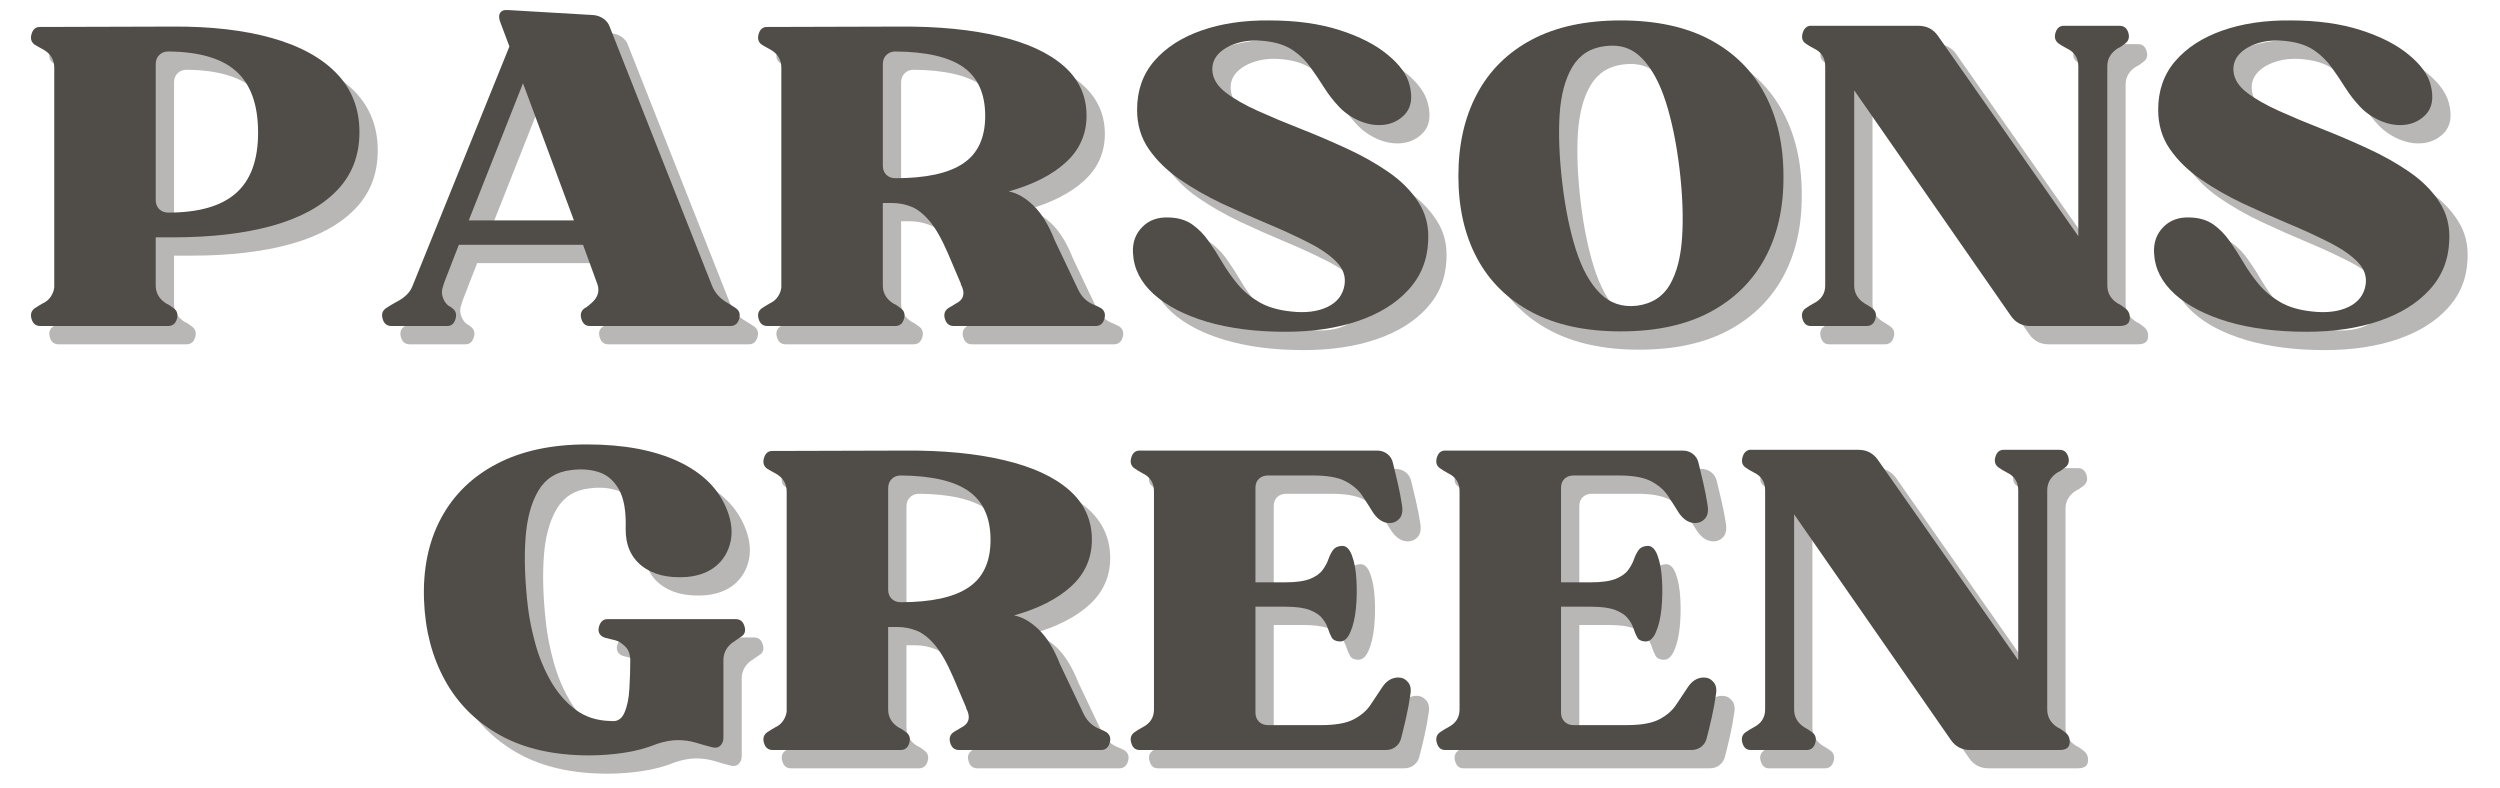 <svg xmlns="http://www.w3.org/2000/svg" xmlns:xlink="http://www.w3.org/1999/xlink" xmlns:serif="http://www.serif.com/" width="100%" height="100%" viewBox="0 0 406 128" xml:space="preserve" style="fill-rule:evenodd;clip-rule:evenodd;stroke-linejoin:round;stroke-miterlimit:2;"><g><g><g><g><path d="M8.638,10.248c-0.583,-0.401 -0.766,-0.984 -0.542,-1.75c0.219,-0.76 0.667,-1.145 1.334,-1.145l21.604,-0.063c6.177,-0.042 11.541,0.578 16.083,1.854c4.552,1.281 8.063,3.198 10.521,5.75c2.469,2.557 3.708,5.74 3.708,9.542c0,3.823 -1.239,6.995 -3.708,9.521c-2.458,2.531 -5.953,4.427 -10.479,5.687c-4.531,1.25 -9.906,1.875 -16.125,1.875l-2.771,0l-0,7.813c-0,1.25 0.583,2.239 1.75,2.958c0.219,0.083 0.422,0.198 0.604,0.333c0.177,0.141 0.359,0.271 0.542,0.396c0.583,0.406 0.76,0.99 0.541,1.75c-0.224,0.766 -0.697,1.146 -1.416,1.146l-20.771,0c-0.724,0 -1.198,-0.38 -1.417,-1.146c-0.224,-0.76 -0.041,-1.344 0.542,-1.75c0.177,-0.125 0.385,-0.255 0.625,-0.396c0.25,-0.135 0.484,-0.276 0.708,-0.416c0.5,-0.219 0.917,-0.573 1.25,-1.063c0.334,-0.5 0.521,-1.01 0.563,-1.541l-0,-35.646c-0,-1.302 -0.604,-2.292 -1.813,-2.959c-0.265,-0.135 -0.51,-0.27 -0.729,-0.395c-0.224,-0.136 -0.427,-0.256 -0.604,-0.355Zm19.625,3.167l-0,22.063c-0,0.583 0.187,1.072 0.562,1.458c0.386,0.375 0.875,0.562 1.459,0.562c4.969,0 8.646,-1.052 11.021,-3.166c2.385,-2.11 3.583,-5.381 3.583,-9.813c-0,-4.484 -1.167,-7.791 -3.5,-9.916c-2.333,-2.136 -6.037,-3.23 -11.104,-3.271c-0.584,-0 -1.073,0.198 -1.459,0.583c-0.375,0.375 -0.562,0.875 -0.562,1.5Z" style="fill:#504c47;fill-opacity:0.4;fill-rule:nonzero;"></path></g></g><g><g><path d="M66.533,55.915c-0.724,0 -1.198,-0.38 -1.417,-1.146c-0.224,-0.76 -0.041,-1.344 0.542,-1.75c0.26,-0.177 0.526,-0.344 0.792,-0.5c0.276,-0.151 0.567,-0.318 0.875,-0.5c1.343,-0.677 2.218,-1.531 2.625,-2.562l15.75,-38.938l-1.563,-4.166c-0.167,-0.584 -0.141,-1.027 0.083,-1.334c0.219,-0.318 0.625,-0.458 1.209,-0.416l13.854,0.812c0.625,0.042 1.193,0.245 1.708,0.604c0.511,0.365 0.86,0.834 1.042,1.417l16.604,42.021c0.5,1.166 1.354,2.083 2.563,2.75c0.218,0.14 0.442,0.281 0.666,0.416c0.219,0.141 0.422,0.271 0.604,0.396c0.584,0.406 0.761,0.99 0.542,1.75c-0.224,0.766 -0.698,1.146 -1.417,1.146l-22.854,0c-0.666,0 -1.12,-0.38 -1.354,-1.146c-0.224,-0.76 -0.042,-1.344 0.542,-1.75c0.177,-0.083 0.359,-0.198 0.541,-0.354c0.177,-0.167 0.36,-0.318 0.542,-0.458c1.026,-0.886 1.359,-1.896 1,-3.021l-2.354,-6.458l-20.167,-0l-2.354,6.062l-0.208,0.667c-0.224,0.583 -0.245,1.166 -0.063,1.75c0.177,0.583 0.49,1.057 0.938,1.416c0.093,0.042 0.198,0.099 0.312,0.167c0.11,0.073 0.209,0.146 0.292,0.229c0.583,0.406 0.76,0.99 0.542,1.75c-0.224,0.766 -0.678,1.146 -1.355,1.146l-9.062,0Zm21.375,-39.417l-8.813,22.271l17.084,0l-8.271,-22.271Z" style="fill:#504c47;fill-opacity:0.4;fill-rule:nonzero;"></path></g></g><g><g><path d="M126.718,10.248c-0.583,-0.401 -0.765,-0.984 -0.541,-1.75c0.218,-0.76 0.666,-1.145 1.333,-1.145l21.604,-0.063c6.177,-0.042 11.542,0.479 16.083,1.563c4.553,1.072 8.063,2.682 10.521,4.833c2.469,2.156 3.709,4.844 3.709,8.062c-0,3 -1.115,5.521 -3.334,7.563c-2.208,2.042 -5.312,3.625 -9.312,4.75c1.302,0.224 2.63,0.974 3.979,2.25c1.344,1.281 2.51,3.177 3.5,5.687l3.833,8.063c0.584,1.208 1.5,2.042 2.75,2.5c0.318,0.125 0.63,0.281 0.938,0.458c0.583,0.406 0.76,0.99 0.541,1.75c-0.224,0.766 -0.697,1.146 -1.416,1.146l-23.063,0c-0.708,0 -1.182,-0.38 -1.416,-1.146c-0.224,-0.76 -0.042,-1.344 0.541,-1.75c0.177,-0.125 0.38,-0.239 0.604,-0.354c0.219,-0.125 0.422,-0.25 0.605,-0.375c1.208,-0.583 1.546,-1.505 1.02,-2.771l-0.208,-0.396l0.063,0l-2.146,-5.041c-1.031,-2.375 -2.037,-4.131 -3.021,-5.271c-0.99,-1.151 -1.974,-1.917 -2.958,-2.292c-0.99,-0.385 -2.042,-0.583 -3.167,-0.583l-1.417,-0l0,13.396c0,1.25 0.584,2.239 1.75,2.958c0.219,0.083 0.422,0.198 0.604,0.333c0.178,0.141 0.36,0.271 0.542,0.396c0.583,0.406 0.761,0.99 0.542,1.75c-0.224,0.766 -0.698,1.146 -1.417,1.146l-20.771,0c-0.724,0 -1.198,-0.38 -1.416,-1.146c-0.224,-0.76 -0.042,-1.344 0.541,-1.75c0.177,-0.125 0.386,-0.255 0.625,-0.396c0.25,-0.135 0.485,-0.276 0.709,-0.416c0.5,-0.219 0.916,-0.573 1.25,-1.063c0.333,-0.5 0.52,-1.01 0.562,-1.541l0,-35.646c0,-1.302 -0.604,-2.292 -1.812,-2.959c-0.266,-0.135 -0.511,-0.27 -0.73,-0.395c-0.224,-0.136 -0.427,-0.256 -0.604,-0.355Zm19.625,3.167l0,16.479c0,0.584 0.188,1.073 0.563,1.459c0.385,0.375 0.875,0.562 1.458,0.562c4.969,0 8.646,-0.797 11.021,-2.396c2.385,-1.594 3.583,-4.166 3.583,-7.708c0,-3.583 -1.166,-6.214 -3.5,-7.896c-2.333,-1.677 -6.036,-2.542 -11.104,-2.583c-0.583,-0 -1.073,0.198 -1.458,0.583c-0.375,0.375 -0.563,0.875 -0.563,1.5Z" style="fill:#504c47;fill-opacity:0.4;fill-rule:nonzero;"></path></g></g><g><g><path d="M186.968,44.082c-0.099,-1.709 0.401,-3.115 1.5,-4.229c1.094,-1.125 2.541,-1.646 4.333,-1.563c1.526,0.042 2.797,0.427 3.813,1.146c1.01,0.724 1.895,1.625 2.645,2.708c0.761,1.073 1.506,2.224 2.23,3.459c0.718,1.223 1.547,2.395 2.479,3.52c0.943,1.125 2.094,2.094 3.458,2.896c1.375,0.807 3.115,1.323 5.229,1.542c2.334,0.265 4.292,0.021 5.875,-0.729c1.594,-0.761 2.526,-1.959 2.792,-3.584c0.219,-1.385 -0.219,-2.635 -1.313,-3.75c-1.098,-1.125 -2.645,-2.187 -4.645,-3.187c-1.99,-1.011 -4.198,-2.026 -6.625,-3.042c-2.417,-1.01 -4.865,-2.094 -7.334,-3.25c-2.458,-1.166 -4.729,-2.463 -6.812,-3.896c-2.084,-1.442 -3.766,-3.083 -5.042,-4.916c-1.281,-1.844 -1.917,-3.979 -1.917,-6.396c0,-3.136 0.928,-5.781 2.792,-7.938c1.86,-2.151 4.401,-3.797 7.625,-4.937c3.235,-1.136 6.917,-1.688 11.042,-1.646c4.385,0 8.208,0.531 11.458,1.583c3.25,1.042 5.844,2.375 7.792,4c1.958,1.615 3.135,3.245 3.541,4.896c0.542,2.115 0.261,3.729 -0.833,4.854c-1.099,1.115 -2.479,1.667 -4.146,1.667c-0.948,0 -1.932,-0.198 -2.958,-0.604c-1.391,-0.583 -2.542,-1.354 -3.458,-2.313c-0.917,-0.958 -1.74,-2.005 -2.459,-3.145c-0.724,-1.152 -1.468,-2.256 -2.229,-3.313c-0.75,-1.052 -1.667,-1.958 -2.75,-2.708c-1.073,-0.761 -2.437,-1.261 -4.104,-1.5c-1.792,-0.261 -3.385,-0.198 -4.771,0.187c-1.39,0.375 -2.479,0.969 -3.271,1.771c-0.781,0.807 -1.125,1.75 -1.041,2.833c0.093,1.292 0.817,2.459 2.166,3.5c1.344,1.032 3.084,2.021 5.209,2.98c2.125,0.958 4.442,1.932 6.958,2.916c2.51,0.99 5.01,2.057 7.5,3.209c2.484,1.14 4.75,2.416 6.792,3.833c2.041,1.406 3.651,3.031 4.833,4.875c1.193,1.833 1.719,3.937 1.583,6.312c-0.125,3.099 -1.203,5.745 -3.229,7.938c-2.015,2.198 -4.739,3.875 -8.167,5.042c-3.432,1.166 -7.364,1.75 -11.791,1.75c-4.766,-0 -8.99,-0.537 -12.667,-1.605c-3.667,-1.083 -6.573,-2.583 -8.708,-4.5c-2.125,-1.927 -3.25,-4.151 -3.375,-6.666Z" style="fill:#504c47;fill-opacity:0.4;fill-rule:nonzero;"></path></g></g><g><g><path d="M239.815,31.561c-0,-5.11 1.005,-9.552 3.021,-13.333c2.01,-3.792 4.979,-6.73 8.896,-8.813c3.927,-2.083 8.739,-3.125 14.437,-3.125c5.75,0 10.583,1.042 14.5,3.125c3.917,2.083 6.88,5.021 8.896,8.813c2.026,3.781 3.042,8.223 3.042,13.333c0.041,5.114 -0.959,9.557 -3,13.333c-2.042,3.766 -5.021,6.688 -8.938,8.771c-3.917,2.083 -8.75,3.125 -14.5,3.125c-5.698,0 -10.51,-1.042 -14.437,-3.125c-3.917,-2.083 -6.886,-5.005 -8.896,-8.771c-2.016,-3.776 -3.021,-8.219 -3.021,-13.333Zm23.875,-21.104c-2.375,0.265 -4.162,1.385 -5.354,3.354c-1.183,1.974 -1.875,4.578 -2.084,7.812c-0.197,3.224 -0.052,6.917 0.438,11.084c0.5,4.182 1.24,7.807 2.229,10.875c0.984,3.073 2.281,5.411 3.896,7.021c1.609,1.614 3.604,2.286 5.979,2.02c2.427,-0.317 4.214,-1.448 5.354,-3.395c1.136,-1.959 1.802,-4.547 2,-7.771c0.209,-3.219 0.068,-6.896 -0.416,-11.021c-0.5,-4.177 -1.245,-7.813 -2.23,-10.896c-0.989,-3.094 -2.281,-5.464 -3.875,-7.104c-1.583,-1.636 -3.562,-2.297 -5.937,-1.979Z" style="fill:#504c47;fill-opacity:0.4;fill-rule:nonzero;"></path></g></g><g><g><path d="M297.032,55.915c-0.667,0 -1.115,-0.38 -1.333,-1.146c-0.224,-0.76 -0.042,-1.344 0.541,-1.75c0.302,-0.219 0.75,-0.489 1.334,-0.812c1.208,-0.625 1.812,-1.584 1.812,-2.875l0,-35.584c0,-1.343 -0.604,-2.312 -1.812,-2.895c-0.584,-0.303 -1.032,-0.568 -1.334,-0.792c-0.541,-0.36 -0.724,-0.901 -0.541,-1.625c0.177,-0.719 0.562,-1.146 1.145,-1.271l17.688,0c1.333,0 2.38,0.536 3.146,1.604l22.812,32.563l0,-27.584c0,-1.343 -0.614,-2.312 -1.833,-2.895c-0.573,-0.303 -1.016,-0.568 -1.333,-0.792c-0.584,-0.417 -0.766,-1 -0.542,-1.75c0.219,-0.761 0.672,-1.146 1.354,-1.146l9.063,0c0.718,0 1.192,0.385 1.416,1.146c0.219,0.75 0.042,1.333 -0.541,1.75c-0.183,0.125 -0.365,0.26 -0.542,0.396c-0.167,0.14 -0.365,0.25 -0.583,0.333c-1.167,0.724 -1.75,1.708 -1.75,2.958l-0,35.584c-0,1.25 0.583,2.239 1.75,2.958c0.218,0.083 0.416,0.198 0.583,0.333c0.177,0.141 0.359,0.271 0.542,0.396c0.583,0.406 0.838,0.99 0.77,1.75c-0.057,0.766 -0.604,1.146 -1.645,1.146l-14.521,0c-1.349,0 -2.407,-0.562 -3.167,-1.687l-25.417,-36.584l0,31.688c0,1.25 0.584,2.239 1.75,2.958c0.177,0.083 0.365,0.198 0.563,0.333c0.208,0.141 0.401,0.271 0.583,0.396c0.584,0.406 0.761,0.99 0.542,1.75c-0.224,0.766 -0.698,1.146 -1.417,1.146l-9.083,0Z" style="fill:#504c47;fill-opacity:0.4;fill-rule:nonzero;"></path></g></g><g><g><path d="M352.791,44.082c-0.099,-1.709 0.401,-3.115 1.5,-4.229c1.094,-1.125 2.542,-1.646 4.334,-1.563c1.526,0.042 2.797,0.427 3.812,1.146c1.011,0.724 1.896,1.625 2.646,2.708c0.76,1.073 1.505,2.224 2.229,3.459c0.719,1.223 1.547,2.395 2.479,3.52c0.943,1.125 2.094,2.094 3.459,2.896c1.375,0.807 3.114,1.323 5.229,1.542c2.333,0.265 4.292,0.021 5.875,-0.729c1.594,-0.761 2.526,-1.959 2.792,-3.584c0.218,-1.385 -0.219,-2.635 -1.313,-3.75c-1.099,-1.125 -2.646,-2.187 -4.646,-3.187c-1.989,-1.011 -4.198,-2.026 -6.625,-3.042c-2.416,-1.01 -4.864,-2.094 -7.333,-3.25c-2.458,-1.166 -4.729,-2.463 -6.813,-3.896c-2.083,-1.442 -3.765,-3.083 -5.041,-4.916c-1.282,-1.844 -1.917,-3.979 -1.917,-6.396c0,-3.136 0.927,-5.781 2.792,-7.938c1.859,-2.151 4.401,-3.797 7.625,-4.937c3.234,-1.136 6.916,-1.688 11.041,-1.646c4.386,0 8.209,0.531 11.459,1.583c3.25,1.042 5.843,2.375 7.791,4c1.959,1.615 3.136,3.245 3.542,4.896c0.542,2.115 0.26,3.729 -0.833,4.854c-1.099,1.115 -2.479,1.667 -4.146,1.667c-0.948,0 -1.932,-0.198 -2.958,-0.604c-1.391,-0.583 -2.542,-1.354 -3.459,-2.313c-0.916,-0.958 -1.739,-2.005 -2.458,-3.145c-0.724,-1.152 -1.469,-2.256 -2.229,-3.313c-0.75,-1.052 -1.667,-1.958 -2.75,-2.708c-1.073,-0.761 -2.438,-1.261 -4.104,-1.5c-1.792,-0.261 -3.386,-0.198 -4.771,0.187c-1.391,0.375 -2.479,0.969 -3.271,1.771c-0.781,0.807 -1.125,1.75 -1.042,2.833c0.094,1.292 0.818,2.459 2.167,3.5c1.344,1.032 3.083,2.021 5.208,2.98c2.125,0.958 4.443,1.932 6.959,2.916c2.51,0.99 5.01,2.057 7.5,3.209c2.484,1.14 4.75,2.416 6.791,3.833c2.042,1.406 3.651,3.031 4.834,4.875c1.192,1.833 1.718,3.937 1.583,6.312c-0.125,3.099 -1.203,5.745 -3.229,7.938c-2.016,2.198 -4.74,3.875 -8.167,5.042c-3.432,1.166 -7.365,1.75 -11.792,1.75c-4.765,-0 -8.989,-0.537 -12.666,-1.605c-3.667,-1.083 -6.573,-2.583 -8.709,-4.5c-2.125,-1.927 -3.25,-4.151 -3.375,-6.666Z" style="fill:#504c47;fill-opacity:0.4;fill-rule:nonzero;"></path></g></g><g><g><path d="M5.665,7.276c-0.583,-0.401 -0.765,-0.985 -0.541,-1.75c0.218,-0.761 0.666,-1.146 1.333,-1.146l21.604,-0.063c6.177,-0.041 11.542,0.579 16.084,1.855c4.552,1.281 8.062,3.198 10.52,5.75c2.469,2.557 3.709,5.739 3.709,9.541c-0,3.823 -1.24,6.995 -3.709,9.521c-2.458,2.531 -5.953,4.427 -10.479,5.688c-4.531,1.25 -9.906,1.875 -16.125,1.875l-2.771,-0l0,7.812c0,1.25 0.584,2.24 1.75,2.958c0.219,0.084 0.422,0.198 0.605,0.334c0.177,0.14 0.359,0.271 0.541,0.396c0.584,0.406 0.761,0.989 0.542,1.75c-0.224,0.765 -0.698,1.145 -1.417,1.145l-20.771,0c-0.724,0 -1.198,-0.38 -1.416,-1.145c-0.224,-0.761 -0.042,-1.344 0.541,-1.75c0.177,-0.125 0.386,-0.256 0.625,-0.396c0.25,-0.136 0.485,-0.276 0.709,-0.417c0.5,-0.219 0.916,-0.573 1.25,-1.062c0.333,-0.5 0.521,-1.011 0.562,-1.542l0,-35.646c0,-1.302 -0.604,-2.292 -1.812,-2.958c-0.266,-0.136 -0.511,-0.271 -0.729,-0.396c-0.224,-0.135 -0.428,-0.255 -0.605,-0.354Zm19.625,3.166l0,22.063c0,0.583 0.188,1.073 0.563,1.458c0.385,0.375 0.875,0.563 1.458,0.563c4.969,-0 8.646,-1.052 11.021,-3.167c2.385,-2.109 3.583,-5.38 3.583,-9.812c0,-4.485 -1.166,-7.792 -3.5,-9.917c-2.333,-2.135 -6.036,-3.229 -11.104,-3.271c-0.583,0 -1.073,0.198 -1.458,0.583c-0.375,0.375 -0.563,0.875 -0.563,1.5Z" style="fill:#504c47;fill-rule:nonzero;"></path></g></g><g><g><path d="M63.56,52.942c-0.724,0 -1.198,-0.38 -1.416,-1.145c-0.224,-0.761 -0.042,-1.344 0.541,-1.75c0.261,-0.177 0.526,-0.344 0.792,-0.5c0.276,-0.151 0.568,-0.318 0.875,-0.5c1.344,-0.677 2.219,-1.532 2.625,-2.563l15.75,-38.937l-1.562,-4.167c-0.167,-0.583 -0.141,-1.026 0.083,-1.333c0.219,-0.318 0.625,-0.459 1.208,-0.417l13.854,0.812c0.625,0.042 1.193,0.245 1.709,0.605c0.51,0.364 0.859,0.833 1.041,1.416l16.605,42.021c0.5,1.167 1.354,2.083 2.562,2.75c0.219,0.141 0.443,0.281 0.667,0.417c0.218,0.14 0.422,0.271 0.604,0.396c0.583,0.406 0.76,0.989 0.542,1.75c-0.224,0.765 -0.698,1.145 -1.417,1.145l-22.854,0c-0.667,0 -1.12,-0.38 -1.354,-1.145c-0.224,-0.761 -0.042,-1.344 0.541,-1.75c0.177,-0.084 0.36,-0.198 0.542,-0.355c0.177,-0.166 0.359,-0.317 0.542,-0.458c1.026,-0.885 1.359,-1.896 1,-3.021l-2.355,-6.458l-20.166,-0l-2.354,6.062l-0.209,0.667c-0.224,0.583 -0.245,1.167 -0.062,1.75c0.177,0.583 0.489,1.057 0.937,1.417c0.094,0.041 0.198,0.099 0.313,0.166c0.109,0.073 0.208,0.146 0.291,0.23c0.584,0.406 0.761,0.989 0.542,1.75c-0.224,0.765 -0.677,1.145 -1.354,1.145l-9.063,0Zm21.375,-39.416l-8.812,22.271l17.083,-0l-8.271,-22.271Z" style="fill:#504c47;fill-rule:nonzero;"></path></g></g><g><g><path d="M123.746,7.276c-0.584,-0.401 -0.766,-0.985 -0.542,-1.75c0.219,-0.761 0.667,-1.146 1.333,-1.146l21.605,-0.063c6.177,-0.041 11.541,0.48 16.083,1.563c4.552,1.073 8.062,2.682 10.521,4.833c2.468,2.157 3.708,4.844 3.708,8.063c0,3 -1.115,5.521 -3.333,7.562c-2.209,2.042 -5.313,3.625 -9.313,4.75c1.302,0.224 2.63,0.974 3.979,2.25c1.344,1.282 2.511,3.177 3.5,5.688l3.834,8.062c0.583,1.209 1.5,2.042 2.75,2.5c0.317,0.125 0.63,0.282 0.937,0.459c0.584,0.406 0.761,0.989 0.542,1.75c-0.224,0.765 -0.698,1.145 -1.417,1.145l-23.062,0c-0.709,0 -1.183,-0.38 -1.417,-1.145c-0.224,-0.761 -0.042,-1.344 0.542,-1.75c0.177,-0.125 0.38,-0.24 0.604,-0.355c0.219,-0.125 0.422,-0.25 0.604,-0.375c1.208,-0.583 1.547,-1.505 1.021,-2.77l-0.208,-0.396l0.062,-0l-2.146,-5.042c-1.031,-2.375 -2.036,-4.13 -3.021,-5.271c-0.989,-1.151 -1.974,-1.916 -2.958,-2.291c-0.99,-0.386 -2.042,-0.584 -3.167,-0.584l-1.416,0l-0,13.396c-0,1.25 0.583,2.24 1.75,2.958c0.218,0.084 0.422,0.198 0.604,0.334c0.177,0.14 0.359,0.271 0.542,0.396c0.583,0.406 0.76,0.989 0.541,1.75c-0.224,0.765 -0.698,1.145 -1.416,1.145l-20.771,0c-0.724,0 -1.198,-0.38 -1.417,-1.145c-0.224,-0.761 -0.042,-1.344 0.542,-1.75c0.177,-0.125 0.385,-0.256 0.625,-0.396c0.25,-0.136 0.484,-0.276 0.708,-0.417c0.5,-0.219 0.917,-0.573 1.25,-1.062c0.333,-0.5 0.521,-1.011 0.563,-1.542l-0,-35.646c-0,-1.302 -0.605,-2.292 -1.813,-2.958c-0.266,-0.136 -0.51,-0.271 -0.729,-0.396c-0.224,-0.135 -0.427,-0.255 -0.604,-0.354Zm19.625,3.166l-0,16.48c-0,0.583 0.187,1.073 0.562,1.458c0.386,0.375 0.875,0.562 1.459,0.562c4.968,0 8.645,-0.796 11.02,-2.395c2.386,-1.594 3.584,-4.167 3.584,-7.709c-0,-3.583 -1.167,-6.213 -3.5,-7.896c-2.334,-1.677 -6.037,-2.541 -11.104,-2.583c-0.584,0 -1.073,0.198 -1.459,0.583c-0.375,0.375 -0.562,0.875 -0.562,1.5Z" style="fill:#504c47;fill-rule:nonzero;"></path></g></g><g><g><path d="M183.995,41.109c-0.099,-1.708 0.401,-3.114 1.5,-4.229c1.094,-1.125 2.542,-1.646 4.334,-1.563c1.526,0.042 2.796,0.428 3.812,1.146c1.011,0.724 1.896,1.625 2.646,2.709c0.76,1.073 1.505,2.224 2.229,3.458c0.719,1.224 1.547,2.396 2.479,3.521c0.943,1.125 2.094,2.094 3.459,2.896c1.375,0.807 3.114,1.323 5.229,1.541c2.333,0.266 4.291,0.021 5.875,-0.729c1.594,-0.76 2.526,-1.958 2.791,-3.583c0.219,-1.386 -0.218,-2.636 -1.312,-3.75c-1.099,-1.125 -2.646,-2.188 -4.646,-3.188c-1.989,-1.01 -4.198,-2.026 -6.625,-3.041c-2.417,-1.011 -4.864,-2.094 -7.333,-3.25c-2.459,-1.167 -4.729,-2.464 -6.813,-3.896c-2.083,-1.443 -3.765,-3.084 -5.041,-4.917c-1.282,-1.844 -1.917,-3.979 -1.917,-6.396c-0,-3.135 0.927,-5.781 2.792,-7.937c1.859,-2.151 4.401,-3.797 7.625,-4.938c3.234,-1.135 6.916,-1.687 11.041,-1.646c4.386,0 8.209,0.532 11.459,1.584c3.25,1.041 5.843,2.375 7.791,4c1.959,1.614 3.136,3.245 3.542,4.896c0.542,2.114 0.26,3.729 -0.833,4.854c-1.099,1.114 -2.48,1.666 -4.146,1.666c-0.948,0 -1.933,-0.197 -2.959,-0.604c-1.39,-0.583 -2.541,-1.354 -3.458,-2.312c-0.917,-0.959 -1.739,-2.005 -2.458,-3.146c-0.724,-1.151 -1.469,-2.255 -2.229,-3.313c-0.75,-1.052 -1.667,-1.958 -2.75,-2.708c-1.073,-0.76 -2.438,-1.26 -4.105,-1.5c-1.791,-0.26 -3.385,-0.198 -4.77,0.188c-1.391,0.375 -2.48,0.968 -3.271,1.77c-0.781,0.808 -1.125,1.75 -1.042,2.834c0.094,1.291 0.818,2.458 2.167,3.5c1.344,1.031 3.083,2.021 5.208,2.979c2.125,0.958 4.443,1.932 6.958,2.917c2.511,0.989 5.011,2.057 7.5,3.208c2.485,1.141 4.75,2.417 6.792,3.833c2.042,1.407 3.651,3.032 4.833,4.875c1.193,1.834 1.719,3.938 1.584,6.313c-0.125,3.099 -1.203,5.745 -3.229,7.937c-2.016,2.198 -4.74,3.875 -8.167,5.042c-3.432,1.167 -7.365,1.75 -11.792,1.75c-4.765,-0 -8.989,-0.536 -12.666,-1.604c-3.667,-1.084 -6.573,-2.584 -8.709,-4.5c-2.125,-1.927 -3.25,-4.151 -3.375,-6.667Z" style="fill:#504c47;fill-rule:nonzero;"></path></g></g><g><g><path d="M236.842,28.588c0,-5.109 1.006,-9.552 3.021,-13.333c2.011,-3.792 4.979,-6.729 8.896,-8.813c3.927,-2.083 8.74,-3.125 14.438,-3.125c5.75,0 10.583,1.042 14.5,3.125c3.916,2.084 6.88,5.021 8.895,8.813c2.026,3.781 3.042,8.224 3.042,13.333c0.042,5.115 -0.958,9.558 -3,13.334c-2.042,3.765 -5.021,6.687 -8.937,8.77c-3.917,2.084 -8.75,3.125 -14.5,3.125c-5.698,0 -10.511,-1.041 -14.438,-3.125c-3.917,-2.083 -6.885,-5.005 -8.896,-8.77c-2.015,-3.776 -3.021,-8.219 -3.021,-13.334Zm23.875,-21.104c-2.375,0.266 -4.161,1.386 -5.354,3.354c-1.182,1.974 -1.875,4.578 -2.083,7.813c-0.198,3.224 -0.052,6.916 0.437,11.083c0.5,4.182 1.24,7.807 2.23,10.875c0.984,3.073 2.281,5.412 3.895,7.021c1.61,1.615 3.605,2.286 5.98,2.021c2.427,-0.318 4.213,-1.448 5.354,-3.396c1.135,-1.958 1.802,-4.547 2,-7.771c0.208,-3.219 0.067,-6.896 -0.417,-11.021c-0.5,-4.177 -1.245,-7.812 -2.229,-10.896c-0.99,-3.093 -2.281,-5.463 -3.875,-7.104c-1.583,-1.635 -3.563,-2.297 -5.938,-1.979Z" style="fill:#504c47;fill-rule:nonzero;"></path></g></g><g><g><path d="M294.059,52.942c-0.666,0 -1.114,-0.38 -1.333,-1.145c-0.224,-0.761 -0.042,-1.344 0.542,-1.75c0.302,-0.219 0.75,-0.49 1.333,-0.813c1.208,-0.625 1.813,-1.583 1.813,-2.875l-0,-35.583c-0,-1.344 -0.605,-2.313 -1.813,-2.896c-0.583,-0.302 -1.031,-0.568 -1.333,-0.792c-0.542,-0.359 -0.724,-0.901 -0.542,-1.625c0.177,-0.718 0.563,-1.146 1.146,-1.271l17.687,0c1.334,0 2.381,0.537 3.146,1.605l22.813,32.562l-0,-27.583c-0,-1.344 -0.615,-2.313 -1.834,-2.896c-0.573,-0.302 -1.015,-0.568 -1.333,-0.792c-0.583,-0.416 -0.766,-1 -0.542,-1.75c0.219,-0.76 0.672,-1.146 1.355,-1.146l9.062,0c0.719,0 1.193,0.386 1.417,1.146c0.218,0.75 0.041,1.334 -0.542,1.75c-0.182,0.125 -0.365,0.261 -0.542,0.396c-0.166,0.141 -0.364,0.25 -0.583,0.333c-1.167,0.724 -1.75,1.709 -1.75,2.959l0,35.583c0,1.25 0.583,2.24 1.75,2.958c0.219,0.084 0.417,0.198 0.583,0.334c0.177,0.14 0.36,0.271 0.542,0.396c0.583,0.406 0.839,0.989 0.771,1.75c-0.057,0.765 -0.604,1.145 -1.646,1.145l-14.521,0c-1.349,0 -2.406,-0.562 -3.166,-1.687l-25.417,-36.583l-0,31.687c-0,1.25 0.583,2.24 1.75,2.958c0.177,0.084 0.364,0.198 0.562,0.334c0.209,0.14 0.401,0.271 0.584,0.396c0.583,0.406 0.76,0.989 0.541,1.75c-0.224,0.765 -0.698,1.145 -1.416,1.145l-9.084,0Z" style="fill:#504c47;fill-rule:nonzero;"></path></g></g><g><g><path d="M349.819,41.109c-0.099,-1.708 0.401,-3.114 1.5,-4.229c1.094,-1.125 2.542,-1.646 4.333,-1.563c1.526,0.042 2.797,0.428 3.813,1.146c1.01,0.724 1.896,1.625 2.646,2.709c0.76,1.073 1.505,2.224 2.229,3.458c0.718,1.224 1.547,2.396 2.479,3.521c0.943,1.125 2.094,2.094 3.458,2.896c1.375,0.807 3.115,1.323 5.229,1.541c2.334,0.266 4.292,0.021 5.875,-0.729c1.594,-0.76 2.526,-1.958 2.792,-3.583c0.219,-1.386 -0.219,-2.636 -1.312,-3.75c-1.099,-1.125 -2.646,-2.188 -4.646,-3.188c-1.99,-1.01 -4.198,-2.026 -6.625,-3.041c-2.417,-1.011 -4.865,-2.094 -7.334,-3.25c-2.458,-1.167 -4.729,-2.464 -6.812,-3.896c-2.083,-1.443 -3.766,-3.084 -5.042,-4.917c-1.281,-1.844 -1.916,-3.979 -1.916,-6.396c-0,-3.135 0.927,-5.781 2.791,-7.937c1.86,-2.151 4.401,-3.797 7.625,-4.938c3.235,-1.135 6.917,-1.687 11.042,-1.646c4.385,0 8.208,0.532 11.458,1.584c3.25,1.041 5.844,2.375 7.792,4c1.958,1.614 3.135,3.245 3.542,4.896c0.541,2.114 0.26,3.729 -0.834,4.854c-1.099,1.114 -2.479,1.666 -4.146,1.666c-0.948,0 -1.932,-0.197 -2.958,-0.604c-1.391,-0.583 -2.542,-1.354 -3.458,-2.312c-0.917,-0.959 -1.74,-2.005 -2.459,-3.146c-0.724,-1.151 -1.468,-2.255 -2.229,-3.313c-0.75,-1.052 -1.666,-1.958 -2.75,-2.708c-1.073,-0.76 -2.437,-1.26 -4.104,-1.5c-1.792,-0.26 -3.385,-0.198 -4.771,0.188c-1.39,0.375 -2.479,0.968 -3.271,1.77c-0.781,0.808 -1.125,1.75 -1.041,2.834c0.093,1.291 0.817,2.458 2.166,3.5c1.344,1.031 3.084,2.021 5.209,2.979c2.125,0.958 4.442,1.932 6.958,2.917c2.51,0.989 5.01,2.057 7.5,3.208c2.484,1.141 4.75,2.417 6.792,3.833c2.041,1.407 3.651,3.032 4.833,4.875c1.193,1.834 1.719,3.938 1.583,6.313c-0.125,3.099 -1.203,5.745 -3.229,7.937c-2.015,2.198 -4.739,3.875 -8.166,5.042c-3.433,1.167 -7.365,1.75 -11.792,1.75c-4.766,-0 -8.99,-0.536 -12.667,-1.604c-3.666,-1.084 -6.573,-2.584 -8.708,-4.5c-2.125,-1.927 -3.25,-4.151 -3.375,-6.667Z" style="fill:#504c47;fill-rule:nonzero;"></path></g></g><g><g><path d="M71.833,100.419c-0.183,-5.11 0.75,-9.552 2.791,-13.334c2.042,-3.791 5.068,-6.729 9.084,-8.812c4.01,-2.084 8.864,-3.125 14.562,-3.125c6,-0 10.969,0.932 14.917,2.791c3.942,1.865 6.567,4.495 7.875,7.896c0.718,1.834 0.901,3.552 0.541,5.146c-0.364,1.599 -1.145,2.906 -2.354,3.917c-1.208,1 -2.781,1.594 -4.708,1.771c-3.099,0.224 -5.542,-0.375 -7.333,-1.792c-1.792,-1.417 -2.667,-3.443 -2.625,-6.083c0.083,-2.776 -0.282,-4.881 -1.084,-6.313c-0.807,-1.443 -1.896,-2.385 -3.271,-2.833c-1.364,-0.443 -2.869,-0.552 -4.52,-0.334c-2.375,0.266 -4.146,1.386 -5.313,3.355c-1.167,1.974 -1.865,4.578 -2.083,7.812c-0.224,3.224 -0.094,6.917 0.396,11.083c0.218,1.849 0.625,3.834 1.208,5.959c0.583,2.125 1.406,4.135 2.479,6.021c1.083,1.89 2.417,3.437 4,4.645c1.594,1.209 3.521,1.834 5.771,1.875c1.026,0.141 1.76,-0.302 2.208,-1.333c0.459,-1.042 0.729,-2.354 0.813,-3.937c0.093,-1.594 0.146,-3.177 0.146,-4.75c-0.058,-0.802 -0.25,-1.407 -0.584,-1.813c-0.333,-0.401 -0.771,-0.76 -1.312,-1.083c-0.266,-0.125 -0.724,-0.255 -1.375,-0.396c-0.657,-0.135 -1.073,-0.271 -1.25,-0.396c-0.584,-0.359 -0.766,-0.922 -0.542,-1.687c0.234,-0.761 0.688,-1.146 1.354,-1.146l20.854,-0c0.709,-0 1.172,0.385 1.396,1.146c0.235,0.765 0.063,1.328 -0.521,1.687c-0.182,0.125 -0.375,0.261 -0.583,0.396c-0.198,0.141 -0.385,0.271 -0.562,0.396c-0.542,0.323 -0.974,0.75 -1.292,1.291c-0.307,0.532 -0.458,1.084 -0.458,1.667l-0,12.646c-0,0.583 -0.183,1.036 -0.542,1.354c-0.365,0.307 -0.833,0.37 -1.417,0.188c-0.849,-0.219 -1.708,-0.464 -2.583,-0.73c-0.875,-0.26 -1.828,-0.395 -2.854,-0.395c-1.042,-0 -2.167,0.203 -3.375,0.604c-1.75,0.708 -3.573,1.193 -5.459,1.458c-1.875,0.276 -3.729,0.417 -5.562,0.417c-5.698,-0 -10.511,-1.084 -14.438,-3.25c-3.916,-2.177 -6.916,-5.167 -9,-8.959c-2.083,-3.791 -3.218,-8.13 -3.395,-13.02Z" style="fill:#504c47;fill-opacity:0.4;fill-rule:nonzero;"></path></g></g><g><g><path d="M127.585,79.106c-0.583,-0.401 -0.765,-0.984 -0.541,-1.75c0.218,-0.76 0.666,-1.146 1.333,-1.146l21.604,-0.062c6.177,-0.042 11.542,0.479 16.084,1.562c4.552,1.073 8.062,2.683 10.52,4.834c2.469,2.156 3.709,4.843 3.709,8.062c-0,3 -1.115,5.521 -3.334,7.563c-2.208,2.041 -5.312,3.625 -9.312,4.75c1.302,0.224 2.63,0.974 3.979,2.25c1.344,1.281 2.51,3.177 3.5,5.687l3.833,8.063c0.584,1.208 1.5,2.041 2.75,2.5c0.318,0.125 0.631,0.281 0.938,0.458c0.583,0.406 0.76,0.99 0.542,1.75c-0.224,0.766 -0.698,1.146 -1.417,1.146l-23.063,-0c-0.708,-0 -1.182,-0.38 -1.416,-1.146c-0.224,-0.76 -0.042,-1.344 0.541,-1.75c0.177,-0.125 0.381,-0.24 0.605,-0.354c0.218,-0.125 0.421,-0.25 0.604,-0.375c1.208,-0.584 1.547,-1.505 1.021,-2.771l-0.209,-0.396l0.063,0l-2.146,-5.042c-1.031,-2.375 -2.037,-4.13 -3.021,-5.27c-0.99,-1.151 -1.974,-1.917 -2.958,-2.292c-0.99,-0.385 -2.042,-0.583 -3.167,-0.583l-1.417,-0l0,13.395c0,1.25 0.584,2.24 1.75,2.959c0.219,0.083 0.422,0.198 0.605,0.333c0.177,0.141 0.359,0.271 0.541,0.396c0.584,0.406 0.761,0.99 0.542,1.75c-0.224,0.766 -0.698,1.146 -1.417,1.146l-20.771,-0c-0.724,-0 -1.198,-0.38 -1.416,-1.146c-0.224,-0.76 -0.042,-1.344 0.541,-1.75c0.177,-0.125 0.386,-0.255 0.625,-0.396c0.25,-0.135 0.485,-0.276 0.709,-0.417c0.5,-0.218 0.916,-0.572 1.25,-1.062c0.333,-0.5 0.521,-1.01 0.562,-1.542l0,-35.646c0,-1.302 -0.604,-2.291 -1.812,-2.958c-0.266,-0.135 -0.511,-0.271 -0.729,-0.396c-0.224,-0.135 -0.428,-0.255 -0.605,-0.354Zm19.625,3.167l0,16.479c0,0.583 0.188,1.073 0.563,1.458c0.385,0.375 0.875,0.563 1.458,0.563c4.969,-0 8.646,-0.797 11.021,-2.396c2.385,-1.594 3.583,-4.167 3.583,-7.708c0,-3.584 -1.166,-6.214 -3.5,-7.896c-2.333,-1.677 -6.036,-2.542 -11.104,-2.584c-0.583,0 -1.073,0.198 -1.458,0.584c-0.375,0.375 -0.563,0.875 -0.563,1.5Z" style="fill:#504c47;fill-opacity:0.4;fill-rule:nonzero;"></path></g></g><g><g><path d="M187.231,79.044c-0.584,-0.401 -0.766,-0.985 -0.542,-1.75c0.219,-0.761 0.667,-1.146 1.333,-1.146l38.605,-0c0.625,-0 1.171,0.182 1.645,0.541c0.469,0.365 0.776,0.855 0.917,1.48c0.219,0.906 0.479,1.979 0.771,3.229c0.292,1.25 0.526,2.479 0.708,3.687c0.136,0.948 -0.01,1.657 -0.437,2.125c-0.433,0.474 -0.959,0.709 -1.584,0.709c-0.989,-0 -1.864,-0.532 -2.625,-1.605c-0.583,-0.942 -1.187,-1.885 -1.812,-2.833c-0.625,-0.943 -1.537,-1.729 -2.729,-2.354c-1.183,-0.625 -2.938,-0.938 -5.271,-0.938l-7.333,0c-0.584,0 -1.073,0.183 -1.459,0.542c-0.375,0.349 -0.562,0.844 -0.562,1.479l-0,15.334l4.854,-0c1.734,-0 3.073,-0.188 4.021,-0.563c0.942,-0.385 1.625,-0.875 2.041,-1.458c0.427,-0.584 0.74,-1.167 0.938,-1.75c0.208,-0.584 0.458,-1.073 0.75,-1.479c0.292,-0.401 0.755,-0.625 1.396,-0.667c0.708,-0.052 1.26,0.458 1.666,1.542c0.401,1.073 0.646,2.39 0.73,3.958c0.093,1.573 0.067,3.135 -0.084,4.687c-0.156,1.542 -0.458,2.829 -0.916,3.855c-0.448,1.031 -1.032,1.52 -1.75,1.479c-0.625,-0.042 -1.053,-0.261 -1.271,-0.667c-0.224,-0.401 -0.427,-0.88 -0.604,-1.437c-0.183,-0.568 -0.49,-1.115 -0.917,-1.646c-0.417,-0.542 -1.094,-0.99 -2.021,-1.354c-0.917,-0.36 -2.245,-0.542 -3.979,-0.542l-4.854,-0l-0,17.208c-0,0.584 0.187,1.073 0.562,1.459c0.386,0.375 0.875,0.562 1.459,0.562l8.666,0c2.334,0 4.089,-0.312 5.271,-0.937c1.193,-0.625 2.104,-1.407 2.729,-2.355c0.636,-0.942 1.25,-1.859 1.834,-2.75c0.708,-1.125 1.604,-1.687 2.687,-1.687c0.625,-0 1.146,0.25 1.563,0.75c0.427,0.49 0.552,1.182 0.375,2.083c-0.167,1.209 -0.396,2.453 -0.688,3.729c-0.292,1.282 -0.557,2.365 -0.792,3.25c-0.125,0.584 -0.416,1.058 -0.875,1.417c-0.448,0.365 -0.979,0.542 -1.604,0.542l-40.021,-0c-0.666,-0 -1.114,-0.38 -1.333,-1.146c-0.224,-0.76 -0.042,-1.344 0.542,-1.75c0.302,-0.219 0.75,-0.49 1.333,-0.813c1.208,-0.625 1.813,-1.583 1.813,-2.875l-0,-35.437c-0,-1.344 -0.605,-2.313 -1.813,-2.896c-0.583,-0.318 -1.031,-0.588 -1.333,-0.812Z" style="fill:#504c47;fill-opacity:0.4;fill-rule:nonzero;"></path></g></g><g><g><path d="M236.857,79.044c-0.584,-0.401 -0.766,-0.985 -0.542,-1.75c0.219,-0.761 0.667,-1.146 1.333,-1.146l38.605,-0c0.625,-0 1.171,0.182 1.645,0.541c0.469,0.365 0.776,0.855 0.917,1.48c0.219,0.906 0.479,1.979 0.771,3.229c0.292,1.25 0.526,2.479 0.708,3.687c0.136,0.948 -0.01,1.657 -0.437,2.125c-0.433,0.474 -0.959,0.709 -1.584,0.709c-0.989,-0 -1.864,-0.532 -2.625,-1.605c-0.583,-0.942 -1.187,-1.885 -1.812,-2.833c-0.625,-0.943 -1.537,-1.729 -2.729,-2.354c-1.183,-0.625 -2.938,-0.938 -5.271,-0.938l-7.333,0c-0.584,0 -1.073,0.183 -1.459,0.542c-0.375,0.349 -0.562,0.844 -0.562,1.479l-0,15.334l4.854,-0c1.734,-0 3.073,-0.188 4.021,-0.563c0.942,-0.385 1.625,-0.875 2.041,-1.458c0.428,-0.584 0.74,-1.167 0.938,-1.75c0.208,-0.584 0.458,-1.073 0.75,-1.479c0.292,-0.401 0.755,-0.625 1.396,-0.667c0.708,-0.052 1.26,0.458 1.666,1.542c0.401,1.073 0.646,2.39 0.73,3.958c0.093,1.573 0.067,3.135 -0.084,4.687c-0.156,1.542 -0.458,2.829 -0.916,3.855c-0.448,1.031 -1.032,1.52 -1.75,1.479c-0.625,-0.042 -1.052,-0.261 -1.271,-0.667c-0.224,-0.401 -0.427,-0.88 -0.604,-1.437c-0.183,-0.568 -0.49,-1.115 -0.917,-1.646c-0.417,-0.542 -1.094,-0.99 -2.021,-1.354c-0.917,-0.36 -2.245,-0.542 -3.979,-0.542l-4.854,-0l-0,17.208c-0,0.584 0.187,1.073 0.562,1.459c0.386,0.375 0.875,0.562 1.459,0.562l8.666,0c2.334,0 4.089,-0.312 5.271,-0.937c1.193,-0.625 2.104,-1.407 2.729,-2.355c0.636,-0.942 1.25,-1.859 1.834,-2.75c0.708,-1.125 1.604,-1.687 2.687,-1.687c0.625,-0 1.146,0.25 1.563,0.75c0.427,0.49 0.552,1.182 0.375,2.083c-0.167,1.209 -0.396,2.453 -0.688,3.729c-0.292,1.282 -0.557,2.365 -0.792,3.25c-0.125,0.584 -0.416,1.058 -0.875,1.417c-0.447,0.365 -0.979,0.542 -1.604,0.542l-40.021,-0c-0.666,-0 -1.114,-0.38 -1.333,-1.146c-0.224,-0.76 -0.042,-1.344 0.542,-1.75c0.302,-0.219 0.75,-0.49 1.333,-0.813c1.208,-0.625 1.813,-1.583 1.813,-2.875l-0,-35.437c-0,-1.344 -0.605,-2.313 -1.813,-2.896c-0.583,-0.318 -1.031,-0.588 -1.333,-0.812Z" style="fill:#504c47;fill-opacity:0.4;fill-rule:nonzero;"></path></g></g><g><g><path d="M287.274,124.773c-0.666,-0 -1.114,-0.38 -1.333,-1.146c-0.224,-0.76 -0.042,-1.344 0.542,-1.75c0.302,-0.219 0.75,-0.49 1.333,-0.813c1.208,-0.625 1.813,-1.583 1.813,-2.875l-0,-35.583c-0,-1.344 -0.605,-2.312 -1.813,-2.896c-0.583,-0.302 -1.031,-0.567 -1.333,-0.791c-0.542,-0.36 -0.724,-0.901 -0.542,-1.625c0.177,-0.719 0.563,-1.146 1.146,-1.271l17.687,-0c1.334,-0 2.381,0.536 3.146,1.604l22.813,32.562l-0,-27.583c-0,-1.344 -0.615,-2.312 -1.834,-2.896c-0.572,-0.302 -1.015,-0.567 -1.333,-0.791c-0.583,-0.417 -0.765,-1 -0.542,-1.75c0.219,-0.761 0.672,-1.146 1.355,-1.146l9.062,-0c0.719,-0 1.193,0.385 1.417,1.146c0.219,0.75 0.041,1.333 -0.542,1.75c-0.182,0.125 -0.364,0.26 -0.542,0.395c-0.166,0.141 -0.364,0.25 -0.583,0.334c-1.167,0.724 -1.75,1.708 -1.75,2.958l0,35.583c0,1.25 0.583,2.24 1.75,2.959c0.219,0.083 0.417,0.198 0.583,0.333c0.178,0.141 0.36,0.271 0.542,0.396c0.583,0.406 0.839,0.99 0.771,1.75c-0.057,0.766 -0.604,1.146 -1.646,1.146l-14.521,-0c-1.349,-0 -2.406,-0.563 -3.166,-1.688l-25.417,-36.583l-0,31.687c-0,1.25 0.583,2.24 1.75,2.959c0.177,0.083 0.365,0.198 0.562,0.333c0.209,0.141 0.402,0.271 0.584,0.396c0.583,0.406 0.76,0.99 0.541,1.75c-0.223,0.766 -0.697,1.146 -1.416,1.146l-9.084,-0Z" style="fill:#504c47;fill-opacity:0.4;fill-rule:nonzero;"></path></g></g><g><g><path d="M68.86,97.446c-0.182,-5.109 0.75,-9.552 2.792,-13.333c2.041,-3.792 5.067,-6.729 9.083,-8.813c4.01,-2.083 8.865,-3.125 14.562,-3.125c6,0 10.969,0.933 14.917,2.792c3.943,1.865 6.568,4.495 7.875,7.896c0.719,1.833 0.901,3.552 0.542,5.146c-0.365,1.599 -1.146,2.906 -2.354,3.916c-1.209,1 -2.782,1.594 -4.709,1.771c-3.099,0.224 -5.541,-0.375 -7.333,-1.792c-1.792,-1.416 -2.667,-3.442 -2.625,-6.083c0.083,-2.776 -0.281,-4.88 -1.083,-6.312c-0.808,-1.443 -1.896,-2.386 -3.271,-2.834c-1.365,-0.442 -2.87,-0.552 -4.521,-0.333c-2.375,0.266 -4.146,1.385 -5.313,3.354c-1.166,1.974 -1.864,4.578 -2.083,7.813c-0.224,3.224 -0.094,6.916 0.396,11.083c0.219,1.849 0.625,3.833 1.208,5.958c0.584,2.125 1.407,4.136 2.479,6.021c1.084,1.891 2.417,3.438 4,4.646c1.594,1.208 3.521,1.833 5.771,1.875c1.026,0.141 1.761,-0.302 2.209,-1.333c0.458,-1.042 0.729,-2.355 0.812,-3.938c0.094,-1.594 0.146,-3.177 0.146,-4.75c-0.057,-0.802 -0.25,-1.406 -0.583,-1.812c-0.334,-0.401 -0.771,-0.761 -1.313,-1.084c-0.265,-0.125 -0.724,-0.255 -1.375,-0.396c-0.656,-0.135 -1.073,-0.27 -1.25,-0.395c-0.583,-0.36 -0.765,-0.922 -0.542,-1.688c0.235,-0.76 0.688,-1.146 1.355,-1.146l20.854,0c0.708,0 1.172,0.386 1.396,1.146c0.234,0.766 0.062,1.328 -0.521,1.688c-0.182,0.125 -0.375,0.26 -0.584,0.395c-0.197,0.141 -0.385,0.271 -0.562,0.396c-0.542,0.323 -0.974,0.75 -1.292,1.292c-0.307,0.531 -0.458,1.083 -0.458,1.667l-0,12.645c-0,0.584 -0.182,1.037 -0.542,1.355c-0.364,0.307 -0.833,0.369 -1.416,0.187c-0.849,-0.219 -1.709,-0.463 -2.584,-0.729c-0.875,-0.26 -1.828,-0.396 -2.854,-0.396c-1.042,0 -2.167,0.203 -3.375,0.604c-1.75,0.709 -3.573,1.193 -5.458,1.459c-1.875,0.276 -3.729,0.416 -5.563,0.416c-5.698,0 -10.51,-1.083 -14.437,-3.25c-3.917,-2.177 -6.917,-5.166 -9,-8.958c-2.084,-3.792 -3.219,-8.13 -3.396,-13.021Z" style="fill:#504c47;fill-rule:nonzero;"></path></g></g><g><g><path d="M124.613,76.134c-0.584,-0.401 -0.766,-0.985 -0.542,-1.75c0.219,-0.761 0.667,-1.146 1.333,-1.146l21.605,-0.063c6.177,-0.041 11.541,0.479 16.083,1.563c4.552,1.073 8.062,2.682 10.521,4.833c2.469,2.156 3.708,4.844 3.708,8.063c0,3 -1.114,5.52 -3.333,7.562c-2.209,2.042 -5.313,3.625 -9.313,4.75c1.302,0.224 2.631,0.974 3.979,2.25c1.344,1.281 2.511,3.177 3.5,5.688l3.834,8.062c0.583,1.208 1.5,2.042 2.75,2.5c0.318,0.125 0.63,0.281 0.937,0.458c0.584,0.407 0.761,0.99 0.542,1.75c-0.224,0.766 -0.698,1.146 -1.417,1.146l-23.062,0c-0.709,0 -1.182,-0.38 -1.417,-1.146c-0.224,-0.76 -0.042,-1.343 0.542,-1.75c0.177,-0.125 0.38,-0.239 0.604,-0.354c0.219,-0.125 0.422,-0.25 0.604,-0.375c1.208,-0.583 1.547,-1.505 1.021,-2.771l-0.208,-0.395l0.062,-0l-2.146,-5.042c-1.031,-2.375 -2.036,-4.13 -3.021,-5.271c-0.989,-1.151 -1.973,-1.917 -2.958,-2.292c-0.989,-0.385 -2.042,-0.583 -3.167,-0.583l-1.416,0l-0,13.396c-0,1.25 0.583,2.24 1.75,2.958c0.219,0.084 0.422,0.198 0.604,0.334c0.177,0.14 0.359,0.27 0.542,0.395c0.583,0.407 0.76,0.99 0.541,1.75c-0.224,0.766 -0.698,1.146 -1.416,1.146l-20.771,0c-0.724,0 -1.198,-0.38 -1.417,-1.146c-0.224,-0.76 -0.042,-1.343 0.542,-1.75c0.177,-0.125 0.385,-0.255 0.625,-0.395c0.25,-0.136 0.484,-0.276 0.708,-0.417c0.5,-0.219 0.917,-0.573 1.25,-1.063c0.333,-0.5 0.521,-1.01 0.563,-1.541l-0,-35.646c-0,-1.302 -0.605,-2.292 -1.813,-2.958c-0.265,-0.136 -0.51,-0.271 -0.729,-0.396c-0.224,-0.136 -0.427,-0.255 -0.604,-0.354Zm19.625,3.166l-0,16.479c-0,0.584 0.187,1.073 0.562,1.459c0.386,0.375 0.875,0.562 1.459,0.562c4.968,0 8.645,-0.797 11.02,-2.396c2.386,-1.593 3.584,-4.166 3.584,-7.708c-0,-3.583 -1.167,-6.213 -3.5,-7.896c-2.334,-1.677 -6.037,-2.541 -11.104,-2.583c-0.584,-0 -1.073,0.198 -1.459,0.583c-0.375,0.375 -0.562,0.875 -0.562,1.5Z" style="fill:#504c47;fill-rule:nonzero;"></path></g></g><g><g><path d="M184.258,76.071c-0.583,-0.401 -0.765,-0.984 -0.541,-1.75c0.218,-0.76 0.666,-1.146 1.333,-1.146l38.604,0c0.625,0 1.172,0.183 1.646,0.542c0.469,0.365 0.776,0.854 0.917,1.479c0.218,0.906 0.479,1.979 0.77,3.229c0.292,1.25 0.526,2.479 0.709,3.688c0.135,0.948 -0.011,1.656 -0.438,2.125c-0.432,0.474 -0.958,0.708 -1.583,0.708c-0.99,0 -1.865,-0.531 -2.625,-1.604c-0.583,-0.943 -1.188,-1.885 -1.813,-2.833c-0.625,-0.943 -1.536,-1.73 -2.729,-2.355c-1.182,-0.625 -2.937,-0.937 -5.271,-0.937l-7.333,-0c-0.583,-0 -1.073,0.182 -1.458,0.542c-0.375,0.349 -0.563,0.843 -0.563,1.479l0,15.333l4.854,0c1.735,0 3.073,-0.187 4.021,-0.562c0.943,-0.386 1.625,-0.875 2.042,-1.459c0.427,-0.583 0.739,-1.166 0.937,-1.75c0.209,-0.583 0.459,-1.073 0.75,-1.479c0.292,-0.401 0.756,-0.625 1.396,-0.667c0.709,-0.052 1.261,0.459 1.667,1.542c0.401,1.073 0.646,2.391 0.729,3.958c0.094,1.573 0.068,3.136 -0.083,4.688c-0.157,1.542 -0.459,2.828 -0.917,3.854c-0.448,1.031 -1.031,1.521 -1.75,1.479c-0.625,-0.041 -1.052,-0.26 -1.271,-0.666c-0.224,-0.401 -0.427,-0.881 -0.604,-1.438c-0.182,-0.568 -0.49,-1.114 -0.917,-1.646c-0.416,-0.541 -1.093,-0.989 -2.02,-1.354c-0.917,-0.359 -2.245,-0.542 -3.98,-0.542l-4.854,0l0,17.209c0,0.583 0.188,1.073 0.563,1.458c0.385,0.375 0.875,0.563 1.458,0.563l8.667,-0c2.333,-0 4.088,-0.313 5.271,-0.938c1.192,-0.625 2.104,-1.406 2.729,-2.354c0.635,-0.943 1.25,-1.859 1.833,-2.75c0.708,-1.125 1.604,-1.688 2.688,-1.688c0.625,0 1.145,0.25 1.562,0.75c0.427,0.49 0.552,1.183 0.375,2.084c-0.167,1.208 -0.396,2.453 -0.687,3.729c-0.292,1.281 -0.558,2.365 -0.792,3.25c-0.125,0.583 -0.417,1.057 -0.875,1.417c-0.448,0.364 -0.979,0.541 -1.604,0.541l-40.021,0c-0.667,0 -1.115,-0.38 -1.333,-1.146c-0.224,-0.76 -0.042,-1.343 0.541,-1.75c0.302,-0.218 0.75,-0.489 1.334,-0.812c1.208,-0.625 1.812,-1.583 1.812,-2.875l0,-35.438c0,-1.343 -0.604,-2.312 -1.812,-2.895c-0.584,-0.318 -1.032,-0.589 -1.334,-0.813Z" style="fill:#504c47;fill-rule:nonzero;"></path></g></g><g><g><path d="M233.884,76.071c-0.583,-0.401 -0.765,-0.984 -0.541,-1.75c0.218,-0.76 0.666,-1.146 1.333,-1.146l38.604,0c0.625,0 1.172,0.183 1.646,0.542c0.469,0.365 0.776,0.854 0.917,1.479c0.218,0.906 0.479,1.979 0.77,3.229c0.292,1.25 0.526,2.479 0.709,3.688c0.135,0.948 -0.011,1.656 -0.438,2.125c-0.432,0.474 -0.958,0.708 -1.583,0.708c-0.99,0 -1.865,-0.531 -2.625,-1.604c-0.583,-0.943 -1.188,-1.885 -1.813,-2.833c-0.625,-0.943 -1.536,-1.73 -2.729,-2.355c-1.182,-0.625 -2.937,-0.937 -5.271,-0.937l-7.333,-0c-0.583,-0 -1.073,0.182 -1.458,0.542c-0.375,0.349 -0.563,0.843 -0.563,1.479l0,15.333l4.854,0c1.735,0 3.073,-0.187 4.021,-0.562c0.943,-0.386 1.625,-0.875 2.042,-1.459c0.427,-0.583 0.739,-1.166 0.937,-1.75c0.209,-0.583 0.459,-1.073 0.75,-1.479c0.292,-0.401 0.756,-0.625 1.396,-0.667c0.709,-0.052 1.261,0.459 1.667,1.542c0.401,1.073 0.646,2.391 0.729,3.958c0.094,1.573 0.068,3.136 -0.083,4.688c-0.157,1.542 -0.459,2.828 -0.917,3.854c-0.448,1.031 -1.031,1.521 -1.75,1.479c-0.625,-0.041 -1.052,-0.26 -1.271,-0.666c-0.224,-0.401 -0.427,-0.881 -0.604,-1.438c-0.182,-0.568 -0.49,-1.114 -0.917,-1.646c-0.416,-0.541 -1.093,-0.989 -2.02,-1.354c-0.917,-0.359 -2.245,-0.542 -3.98,-0.542l-4.854,0l0,17.209c0,0.583 0.188,1.073 0.563,1.458c0.385,0.375 0.875,0.563 1.458,0.563l8.667,-0c2.333,-0 4.088,-0.313 5.271,-0.938c1.192,-0.625 2.104,-1.406 2.729,-2.354c0.635,-0.943 1.25,-1.859 1.833,-2.75c0.708,-1.125 1.604,-1.688 2.688,-1.688c0.625,0 1.145,0.25 1.562,0.75c0.427,0.49 0.552,1.183 0.375,2.084c-0.167,1.208 -0.396,2.453 -0.687,3.729c-0.292,1.281 -0.558,2.365 -0.792,3.25c-0.125,0.583 -0.417,1.057 -0.875,1.417c-0.448,0.364 -0.979,0.541 -1.604,0.541l-40.021,0c-0.667,0 -1.115,-0.38 -1.333,-1.146c-0.224,-0.76 -0.042,-1.343 0.541,-1.75c0.302,-0.218 0.75,-0.489 1.334,-0.812c1.208,-0.625 1.812,-1.583 1.812,-2.875l0,-35.438c0,-1.343 -0.604,-2.312 -1.812,-2.895c-0.584,-0.318 -1.032,-0.589 -1.334,-0.813Z" style="fill:#504c47;fill-rule:nonzero;"></path></g></g><g><g><path d="M284.302,121.8c-0.667,0 -1.115,-0.38 -1.333,-1.146c-0.224,-0.76 -0.042,-1.343 0.541,-1.75c0.302,-0.218 0.75,-0.489 1.334,-0.812c1.208,-0.625 1.812,-1.583 1.812,-2.875l0,-35.583c0,-1.344 -0.604,-2.313 -1.812,-2.896c-0.584,-0.302 -1.032,-0.568 -1.334,-0.792c-0.541,-0.359 -0.724,-0.901 -0.541,-1.625c0.177,-0.719 0.562,-1.146 1.145,-1.271l17.688,0c1.333,0 2.38,0.537 3.146,1.604l22.812,32.563l0,-27.583c0,-1.344 -0.614,-2.313 -1.833,-2.896c-0.573,-0.302 -1.016,-0.568 -1.333,-0.792c-0.584,-0.417 -0.766,-1 -0.542,-1.75c0.219,-0.76 0.672,-1.146 1.354,-1.146l9.063,0c0.718,0 1.192,0.386 1.416,1.146c0.219,0.75 0.042,1.333 -0.541,1.75c-0.183,0.125 -0.365,0.261 -0.542,0.396c-0.167,0.141 -0.365,0.25 -0.583,0.333c-1.167,0.724 -1.75,1.709 -1.75,2.959l-0,35.583c-0,1.25 0.583,2.24 1.75,2.958c0.218,0.084 0.416,0.198 0.583,0.334c0.177,0.14 0.359,0.27 0.542,0.395c0.583,0.407 0.838,0.99 0.77,1.75c-0.057,0.766 -0.604,1.146 -1.645,1.146l-14.521,0c-1.349,0 -2.406,-0.562 -3.167,-1.687l-25.417,-36.584l0,31.688c0,1.25 0.584,2.24 1.75,2.958c0.178,0.084 0.365,0.198 0.563,0.334c0.208,0.14 0.401,0.27 0.583,0.395c0.584,0.407 0.761,0.99 0.542,1.75c-0.224,0.766 -0.698,1.146 -1.417,1.146l-9.083,0Z" style="fill:#504c47;fill-rule:nonzero;"></path></g></g></g></g><rect id="Artboard1" x="0" y="0" width="405.781" height="127.271" style="fill:none;"></rect></svg>